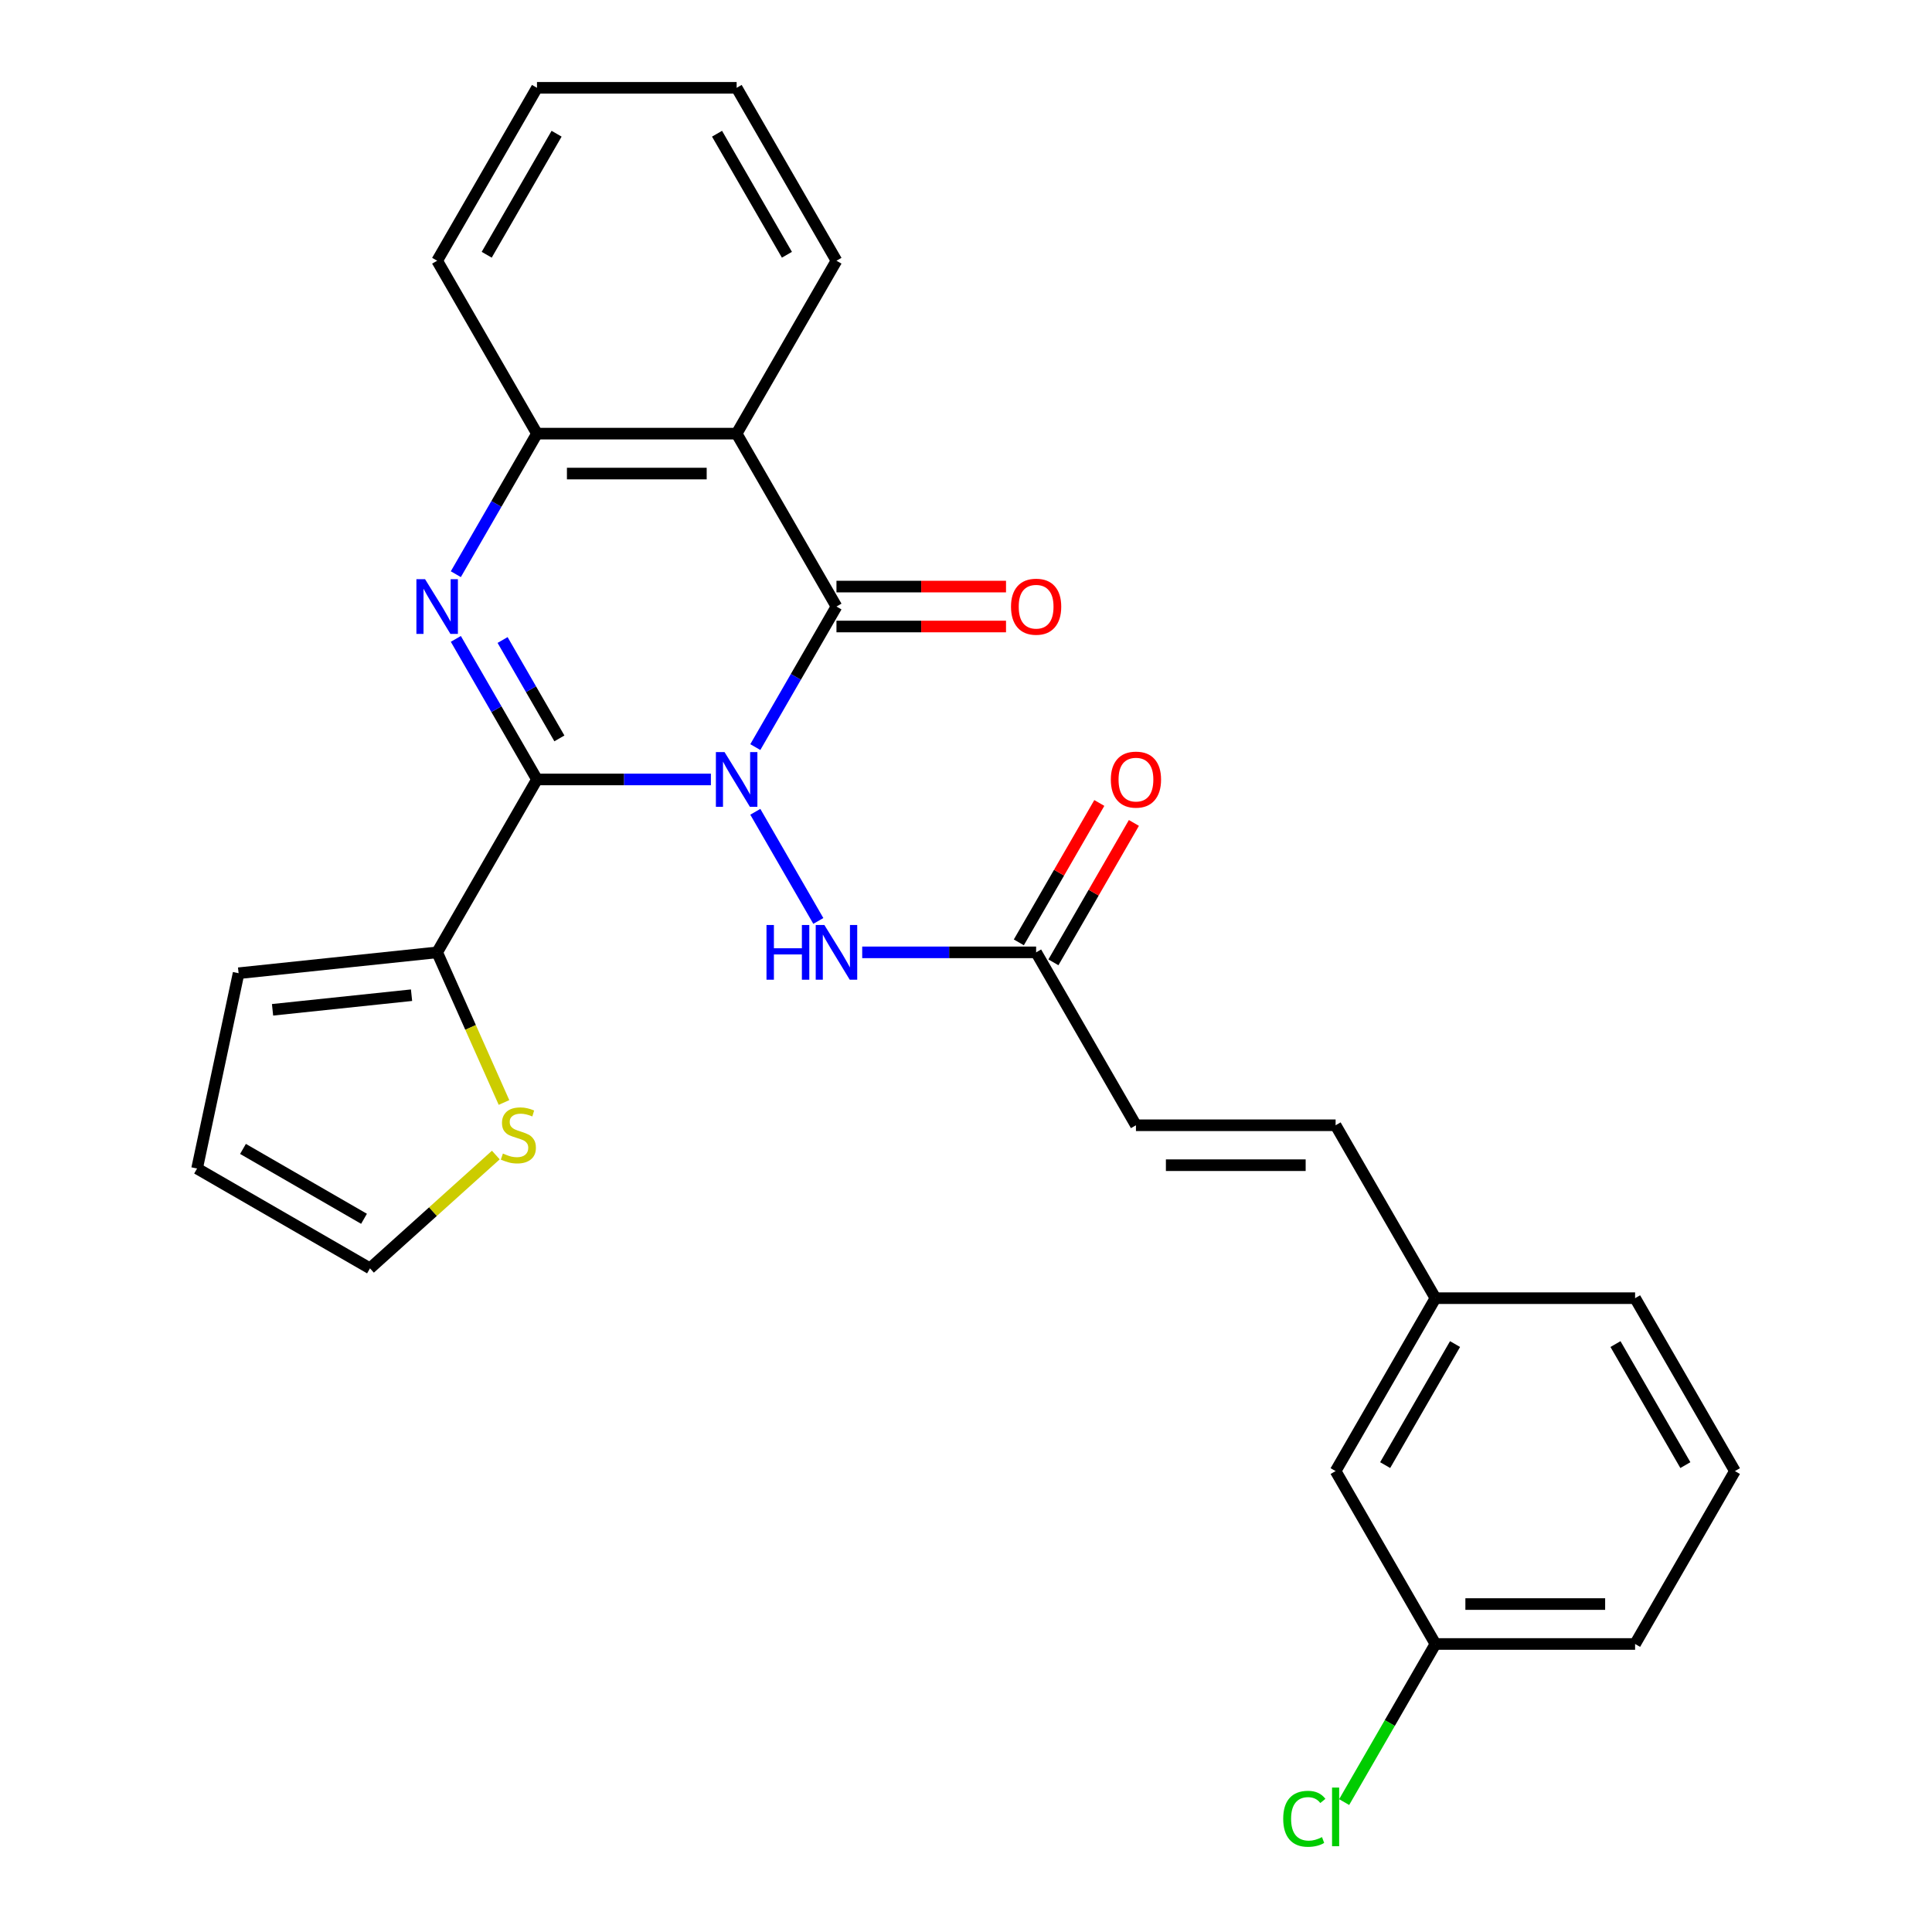 <?xml version='1.0' encoding='iso-8859-1'?>
<svg version='1.1' baseProfile='full'
              xmlns='http://www.w3.org/2000/svg'
                      xmlns:rdkit='http://www.rdkit.org/xml'
                      xmlns:xlink='http://www.w3.org/1999/xlink'
                  xml:space='preserve'
width='1000px' height='1000px' viewBox='0 0 1000 1000'>
<!-- END OF HEADER -->
<rect style='opacity:1.0;fill:#FFFFFF;stroke:none' width='1000' height='1000' x='0' y='0'> </rect>
<path class='bond-0' d='M 367.959,403.441 L 322.95,403.441' style='fill:none;fill-rule:evenodd;stroke:#0000FF;stroke-width:6px;stroke-linecap:butt;stroke-linejoin:miter;stroke-opacity:1' />
<path class='bond-0' d='M 322.95,403.441 L 277.941,403.441' style='fill:none;fill-rule:evenodd;stroke:#000000;stroke-width:6px;stroke-linecap:butt;stroke-linejoin:miter;stroke-opacity:1' />
<path class='bond-1' d='M 390.949,386.698 L 411.951,350.321' style='fill:none;fill-rule:evenodd;stroke:#0000FF;stroke-width:6px;stroke-linecap:butt;stroke-linejoin:miter;stroke-opacity:1' />
<path class='bond-1' d='M 411.951,350.321 L 432.954,313.945' style='fill:none;fill-rule:evenodd;stroke:#000000;stroke-width:6px;stroke-linecap:butt;stroke-linejoin:miter;stroke-opacity:1' />
<path class='bond-6' d='M 390.949,420.185 L 423.566,476.678' style='fill:none;fill-rule:evenodd;stroke:#0000FF;stroke-width:6px;stroke-linecap:butt;stroke-linejoin:miter;stroke-opacity:1' />
<path class='bond-2' d='M 277.941,403.441 L 256.939,367.065' style='fill:none;fill-rule:evenodd;stroke:#000000;stroke-width:6px;stroke-linecap:butt;stroke-linejoin:miter;stroke-opacity:1' />
<path class='bond-2' d='M 256.939,367.065 L 235.937,330.688' style='fill:none;fill-rule:evenodd;stroke:#0000FF;stroke-width:6px;stroke-linecap:butt;stroke-linejoin:miter;stroke-opacity:1' />
<path class='bond-2' d='M 289.539,382.194 L 274.838,356.731' style='fill:none;fill-rule:evenodd;stroke:#000000;stroke-width:6px;stroke-linecap:butt;stroke-linejoin:miter;stroke-opacity:1' />
<path class='bond-2' d='M 274.838,356.731 L 260.137,331.267' style='fill:none;fill-rule:evenodd;stroke:#0000FF;stroke-width:6px;stroke-linecap:butt;stroke-linejoin:miter;stroke-opacity:1' />
<path class='bond-5' d='M 277.941,403.441 L 226.27,492.938' style='fill:none;fill-rule:evenodd;stroke:#000000;stroke-width:6px;stroke-linecap:butt;stroke-linejoin:miter;stroke-opacity:1' />
<path class='bond-3' d='M 432.954,313.945 L 381.283,224.448' style='fill:none;fill-rule:evenodd;stroke:#000000;stroke-width:6px;stroke-linecap:butt;stroke-linejoin:miter;stroke-opacity:1' />
<path class='bond-10' d='M 432.954,324.279 L 476.833,324.279' style='fill:none;fill-rule:evenodd;stroke:#000000;stroke-width:6px;stroke-linecap:butt;stroke-linejoin:miter;stroke-opacity:1' />
<path class='bond-10' d='M 476.833,324.279 L 520.712,324.279' style='fill:none;fill-rule:evenodd;stroke:#FF0000;stroke-width:6px;stroke-linecap:butt;stroke-linejoin:miter;stroke-opacity:1' />
<path class='bond-10' d='M 432.954,303.61 L 476.833,303.61' style='fill:none;fill-rule:evenodd;stroke:#000000;stroke-width:6px;stroke-linecap:butt;stroke-linejoin:miter;stroke-opacity:1' />
<path class='bond-10' d='M 476.833,303.61 L 520.712,303.61' style='fill:none;fill-rule:evenodd;stroke:#FF0000;stroke-width:6px;stroke-linecap:butt;stroke-linejoin:miter;stroke-opacity:1' />
<path class='bond-27' d='M 235.937,297.201 L 256.939,260.825' style='fill:none;fill-rule:evenodd;stroke:#0000FF;stroke-width:6px;stroke-linecap:butt;stroke-linejoin:miter;stroke-opacity:1' />
<path class='bond-27' d='M 256.939,260.825 L 277.941,224.448' style='fill:none;fill-rule:evenodd;stroke:#000000;stroke-width:6px;stroke-linecap:butt;stroke-linejoin:miter;stroke-opacity:1' />
<path class='bond-4' d='M 381.283,224.448 L 277.941,224.448' style='fill:none;fill-rule:evenodd;stroke:#000000;stroke-width:6px;stroke-linecap:butt;stroke-linejoin:miter;stroke-opacity:1' />
<path class='bond-4' d='M 365.781,245.116 L 293.442,245.116' style='fill:none;fill-rule:evenodd;stroke:#000000;stroke-width:6px;stroke-linecap:butt;stroke-linejoin:miter;stroke-opacity:1' />
<path class='bond-18' d='M 381.283,224.448 L 432.954,134.951' style='fill:none;fill-rule:evenodd;stroke:#000000;stroke-width:6px;stroke-linecap:butt;stroke-linejoin:miter;stroke-opacity:1' />
<path class='bond-21' d='M 277.941,224.448 L 226.27,134.951' style='fill:none;fill-rule:evenodd;stroke:#000000;stroke-width:6px;stroke-linecap:butt;stroke-linejoin:miter;stroke-opacity:1' />
<path class='bond-8' d='M 226.27,492.938 L 243.568,531.79' style='fill:none;fill-rule:evenodd;stroke:#000000;stroke-width:6px;stroke-linecap:butt;stroke-linejoin:miter;stroke-opacity:1' />
<path class='bond-8' d='M 243.568,531.79 L 260.866,570.642' style='fill:none;fill-rule:evenodd;stroke:#CCCC00;stroke-width:6px;stroke-linecap:butt;stroke-linejoin:miter;stroke-opacity:1' />
<path class='bond-12' d='M 226.27,492.938 L 123.494,503.74' style='fill:none;fill-rule:evenodd;stroke:#000000;stroke-width:6px;stroke-linecap:butt;stroke-linejoin:miter;stroke-opacity:1' />
<path class='bond-12' d='M 213.014,515.114 L 141.071,522.675' style='fill:none;fill-rule:evenodd;stroke:#000000;stroke-width:6px;stroke-linecap:butt;stroke-linejoin:miter;stroke-opacity:1' />
<path class='bond-7' d='M 446.277,492.938 L 491.286,492.938' style='fill:none;fill-rule:evenodd;stroke:#0000FF;stroke-width:6px;stroke-linecap:butt;stroke-linejoin:miter;stroke-opacity:1' />
<path class='bond-7' d='M 491.286,492.938 L 536.295,492.938' style='fill:none;fill-rule:evenodd;stroke:#000000;stroke-width:6px;stroke-linecap:butt;stroke-linejoin:miter;stroke-opacity:1' />
<path class='bond-9' d='M 536.295,492.938 L 587.966,582.435' style='fill:none;fill-rule:evenodd;stroke:#000000;stroke-width:6px;stroke-linecap:butt;stroke-linejoin:miter;stroke-opacity:1' />
<path class='bond-15' d='M 545.245,498.105 L 566.074,462.029' style='fill:none;fill-rule:evenodd;stroke:#000000;stroke-width:6px;stroke-linecap:butt;stroke-linejoin:miter;stroke-opacity:1' />
<path class='bond-15' d='M 566.074,462.029 L 586.903,425.952' style='fill:none;fill-rule:evenodd;stroke:#FF0000;stroke-width:6px;stroke-linecap:butt;stroke-linejoin:miter;stroke-opacity:1' />
<path class='bond-15' d='M 527.346,487.771 L 548.175,451.694' style='fill:none;fill-rule:evenodd;stroke:#000000;stroke-width:6px;stroke-linecap:butt;stroke-linejoin:miter;stroke-opacity:1' />
<path class='bond-15' d='M 548.175,451.694 L 569.003,415.618' style='fill:none;fill-rule:evenodd;stroke:#FF0000;stroke-width:6px;stroke-linecap:butt;stroke-linejoin:miter;stroke-opacity:1' />
<path class='bond-13' d='M 256.639,597.847 L 224.072,627.171' style='fill:none;fill-rule:evenodd;stroke:#CCCC00;stroke-width:6px;stroke-linecap:butt;stroke-linejoin:miter;stroke-opacity:1' />
<path class='bond-13' d='M 224.072,627.171 L 191.505,656.495' style='fill:none;fill-rule:evenodd;stroke:#000000;stroke-width:6px;stroke-linecap:butt;stroke-linejoin:miter;stroke-opacity:1' />
<path class='bond-11' d='M 587.966,582.435 L 691.308,582.435' style='fill:none;fill-rule:evenodd;stroke:#000000;stroke-width:6px;stroke-linecap:butt;stroke-linejoin:miter;stroke-opacity:1' />
<path class='bond-11' d='M 603.468,603.103 L 675.807,603.103' style='fill:none;fill-rule:evenodd;stroke:#000000;stroke-width:6px;stroke-linecap:butt;stroke-linejoin:miter;stroke-opacity:1' />
<path class='bond-16' d='M 691.308,582.435 L 742.979,671.931' style='fill:none;fill-rule:evenodd;stroke:#000000;stroke-width:6px;stroke-linecap:butt;stroke-linejoin:miter;stroke-opacity:1' />
<path class='bond-14' d='M 123.494,503.74 L 102.008,604.824' style='fill:none;fill-rule:evenodd;stroke:#000000;stroke-width:6px;stroke-linecap:butt;stroke-linejoin:miter;stroke-opacity:1' />
<path class='bond-28' d='M 191.505,656.495 L 102.008,604.824' style='fill:none;fill-rule:evenodd;stroke:#000000;stroke-width:6px;stroke-linecap:butt;stroke-linejoin:miter;stroke-opacity:1' />
<path class='bond-28' d='M 188.414,630.845 L 125.767,594.675' style='fill:none;fill-rule:evenodd;stroke:#000000;stroke-width:6px;stroke-linecap:butt;stroke-linejoin:miter;stroke-opacity:1' />
<path class='bond-17' d='M 742.979,671.931 L 691.308,761.428' style='fill:none;fill-rule:evenodd;stroke:#000000;stroke-width:6px;stroke-linecap:butt;stroke-linejoin:miter;stroke-opacity:1' />
<path class='bond-17' d='M 753.128,695.69 L 716.958,758.338' style='fill:none;fill-rule:evenodd;stroke:#000000;stroke-width:6px;stroke-linecap:butt;stroke-linejoin:miter;stroke-opacity:1' />
<path class='bond-23' d='M 742.979,671.931 L 846.321,671.931' style='fill:none;fill-rule:evenodd;stroke:#000000;stroke-width:6px;stroke-linecap:butt;stroke-linejoin:miter;stroke-opacity:1' />
<path class='bond-19' d='M 691.308,761.428 L 742.979,850.925' style='fill:none;fill-rule:evenodd;stroke:#000000;stroke-width:6px;stroke-linecap:butt;stroke-linejoin:miter;stroke-opacity:1' />
<path class='bond-25' d='M 432.954,134.951 L 381.283,45.455' style='fill:none;fill-rule:evenodd;stroke:#000000;stroke-width:6px;stroke-linecap:butt;stroke-linejoin:miter;stroke-opacity:1' />
<path class='bond-25' d='M 407.304,131.861 L 371.134,69.213' style='fill:none;fill-rule:evenodd;stroke:#000000;stroke-width:6px;stroke-linecap:butt;stroke-linejoin:miter;stroke-opacity:1' />
<path class='bond-20' d='M 742.979,850.925 L 719.355,891.842' style='fill:none;fill-rule:evenodd;stroke:#000000;stroke-width:6px;stroke-linecap:butt;stroke-linejoin:miter;stroke-opacity:1' />
<path class='bond-20' d='M 719.355,891.842 L 695.732,932.76' style='fill:none;fill-rule:evenodd;stroke:#00CC00;stroke-width:6px;stroke-linecap:butt;stroke-linejoin:miter;stroke-opacity:1' />
<path class='bond-30' d='M 742.979,850.925 L 846.321,850.925' style='fill:none;fill-rule:evenodd;stroke:#000000;stroke-width:6px;stroke-linecap:butt;stroke-linejoin:miter;stroke-opacity:1' />
<path class='bond-30' d='M 758.48,830.256 L 830.82,830.256' style='fill:none;fill-rule:evenodd;stroke:#000000;stroke-width:6px;stroke-linecap:butt;stroke-linejoin:miter;stroke-opacity:1' />
<path class='bond-29' d='M 226.27,134.951 L 277.941,45.455' style='fill:none;fill-rule:evenodd;stroke:#000000;stroke-width:6px;stroke-linecap:butt;stroke-linejoin:miter;stroke-opacity:1' />
<path class='bond-29' d='M 251.92,131.861 L 288.089,69.213' style='fill:none;fill-rule:evenodd;stroke:#000000;stroke-width:6px;stroke-linecap:butt;stroke-linejoin:miter;stroke-opacity:1' />
<path class='bond-22' d='M 897.992,761.428 L 846.321,671.931' style='fill:none;fill-rule:evenodd;stroke:#000000;stroke-width:6px;stroke-linecap:butt;stroke-linejoin:miter;stroke-opacity:1' />
<path class='bond-22' d='M 872.342,758.338 L 836.172,695.69' style='fill:none;fill-rule:evenodd;stroke:#000000;stroke-width:6px;stroke-linecap:butt;stroke-linejoin:miter;stroke-opacity:1' />
<path class='bond-24' d='M 897.992,761.428 L 846.321,850.925' style='fill:none;fill-rule:evenodd;stroke:#000000;stroke-width:6px;stroke-linecap:butt;stroke-linejoin:miter;stroke-opacity:1' />
<path class='bond-26' d='M 381.283,45.455 L 277.941,45.455' style='fill:none;fill-rule:evenodd;stroke:#000000;stroke-width:6px;stroke-linecap:butt;stroke-linejoin:miter;stroke-opacity:1' />
<path  class='atom-0' d='M 375.023 389.281
L 384.303 404.281
Q 385.223 405.761, 386.703 408.441
Q 388.183 411.121, 388.263 411.281
L 388.263 389.281
L 392.023 389.281
L 392.023 417.601
L 388.143 417.601
L 378.183 401.201
Q 377.023 399.281, 375.783 397.081
Q 374.583 394.881, 374.223 394.201
L 374.223 417.601
L 370.543 417.601
L 370.543 389.281
L 375.023 389.281
' fill='#0000FF'/>
<path  class='atom-3' d='M 220.01 299.785
L 229.29 314.785
Q 230.21 316.265, 231.69 318.945
Q 233.17 321.625, 233.25 321.785
L 233.25 299.785
L 237.01 299.785
L 237.01 328.105
L 233.13 328.105
L 223.17 311.705
Q 222.01 309.785, 220.77 307.585
Q 219.57 305.385, 219.21 304.705
L 219.21 328.105
L 215.53 328.105
L 215.53 299.785
L 220.01 299.785
' fill='#0000FF'/>
<path  class='atom-7' d='M 396.734 478.778
L 400.574 478.778
L 400.574 490.818
L 415.054 490.818
L 415.054 478.778
L 418.894 478.778
L 418.894 507.098
L 415.054 507.098
L 415.054 494.018
L 400.574 494.018
L 400.574 507.098
L 396.734 507.098
L 396.734 478.778
' fill='#0000FF'/>
<path  class='atom-7' d='M 426.694 478.778
L 435.974 493.778
Q 436.894 495.258, 438.374 497.938
Q 439.854 500.618, 439.934 500.778
L 439.934 478.778
L 443.694 478.778
L 443.694 507.098
L 439.814 507.098
L 429.854 490.698
Q 428.694 488.778, 427.454 486.578
Q 426.254 484.378, 425.894 483.698
L 425.894 507.098
L 422.214 507.098
L 422.214 478.778
L 426.694 478.778
' fill='#0000FF'/>
<path  class='atom-9' d='M 260.303 597.066
Q 260.623 597.186, 261.943 597.746
Q 263.263 598.306, 264.703 598.666
Q 266.183 598.986, 267.623 598.986
Q 270.303 598.986, 271.863 597.706
Q 273.423 596.386, 273.423 594.106
Q 273.423 592.546, 272.623 591.586
Q 271.863 590.626, 270.663 590.106
Q 269.463 589.586, 267.463 588.986
Q 264.943 588.226, 263.423 587.506
Q 261.943 586.786, 260.863 585.266
Q 259.823 583.746, 259.823 581.186
Q 259.823 577.626, 262.223 575.426
Q 264.663 573.226, 269.463 573.226
Q 272.743 573.226, 276.463 574.786
L 275.543 577.866
Q 272.143 576.466, 269.583 576.466
Q 266.823 576.466, 265.303 577.626
Q 263.783 578.746, 263.823 580.706
Q 263.823 582.226, 264.583 583.146
Q 265.383 584.066, 266.503 584.586
Q 267.663 585.106, 269.583 585.706
Q 272.143 586.506, 273.663 587.306
Q 275.183 588.106, 276.263 589.746
Q 277.383 591.346, 277.383 594.106
Q 277.383 598.026, 274.743 600.146
Q 272.143 602.226, 267.783 602.226
Q 265.263 602.226, 263.343 601.666
Q 261.463 601.146, 259.223 600.226
L 260.303 597.066
' fill='#CCCC00'/>
<path  class='atom-11' d='M 523.295 314.025
Q 523.295 307.225, 526.655 303.425
Q 530.015 299.625, 536.295 299.625
Q 542.575 299.625, 545.935 303.425
Q 549.295 307.225, 549.295 314.025
Q 549.295 320.905, 545.895 324.825
Q 542.495 328.705, 536.295 328.705
Q 530.055 328.705, 526.655 324.825
Q 523.295 320.945, 523.295 314.025
M 536.295 325.505
Q 540.615 325.505, 542.935 322.625
Q 545.295 319.705, 545.295 314.025
Q 545.295 308.465, 542.935 305.665
Q 540.615 302.825, 536.295 302.825
Q 531.975 302.825, 529.615 305.625
Q 527.295 308.425, 527.295 314.025
Q 527.295 319.745, 529.615 322.625
Q 531.975 325.505, 536.295 325.505
' fill='#FF0000'/>
<path  class='atom-16' d='M 574.966 403.521
Q 574.966 396.721, 578.326 392.921
Q 581.686 389.121, 587.966 389.121
Q 594.246 389.121, 597.606 392.921
Q 600.966 396.721, 600.966 403.521
Q 600.966 410.401, 597.566 414.321
Q 594.166 418.201, 587.966 418.201
Q 581.726 418.201, 578.326 414.321
Q 574.966 410.441, 574.966 403.521
M 587.966 415.001
Q 592.286 415.001, 594.606 412.121
Q 596.966 409.201, 596.966 403.521
Q 596.966 397.961, 594.606 395.161
Q 592.286 392.321, 587.966 392.321
Q 583.646 392.321, 581.286 395.121
Q 578.966 397.921, 578.966 403.521
Q 578.966 409.241, 581.286 412.121
Q 583.646 415.001, 587.966 415.001
' fill='#FF0000'/>
<path  class='atom-21' d='M 664.188 941.402
Q 664.188 934.362, 667.468 930.682
Q 670.788 926.962, 677.068 926.962
Q 682.908 926.962, 686.028 931.082
L 683.388 933.242
Q 681.108 930.242, 677.068 930.242
Q 672.788 930.242, 670.508 933.122
Q 668.268 935.962, 668.268 941.402
Q 668.268 947.002, 670.588 949.882
Q 672.948 952.762, 677.508 952.762
Q 680.628 952.762, 684.268 950.882
L 685.388 953.882
Q 683.908 954.842, 681.668 955.402
Q 679.428 955.962, 676.948 955.962
Q 670.788 955.962, 667.468 952.202
Q 664.188 948.442, 664.188 941.402
' fill='#00CC00'/>
<path  class='atom-21' d='M 689.468 925.242
L 693.148 925.242
L 693.148 955.602
L 689.468 955.602
L 689.468 925.242
' fill='#00CC00'/>
</svg>
